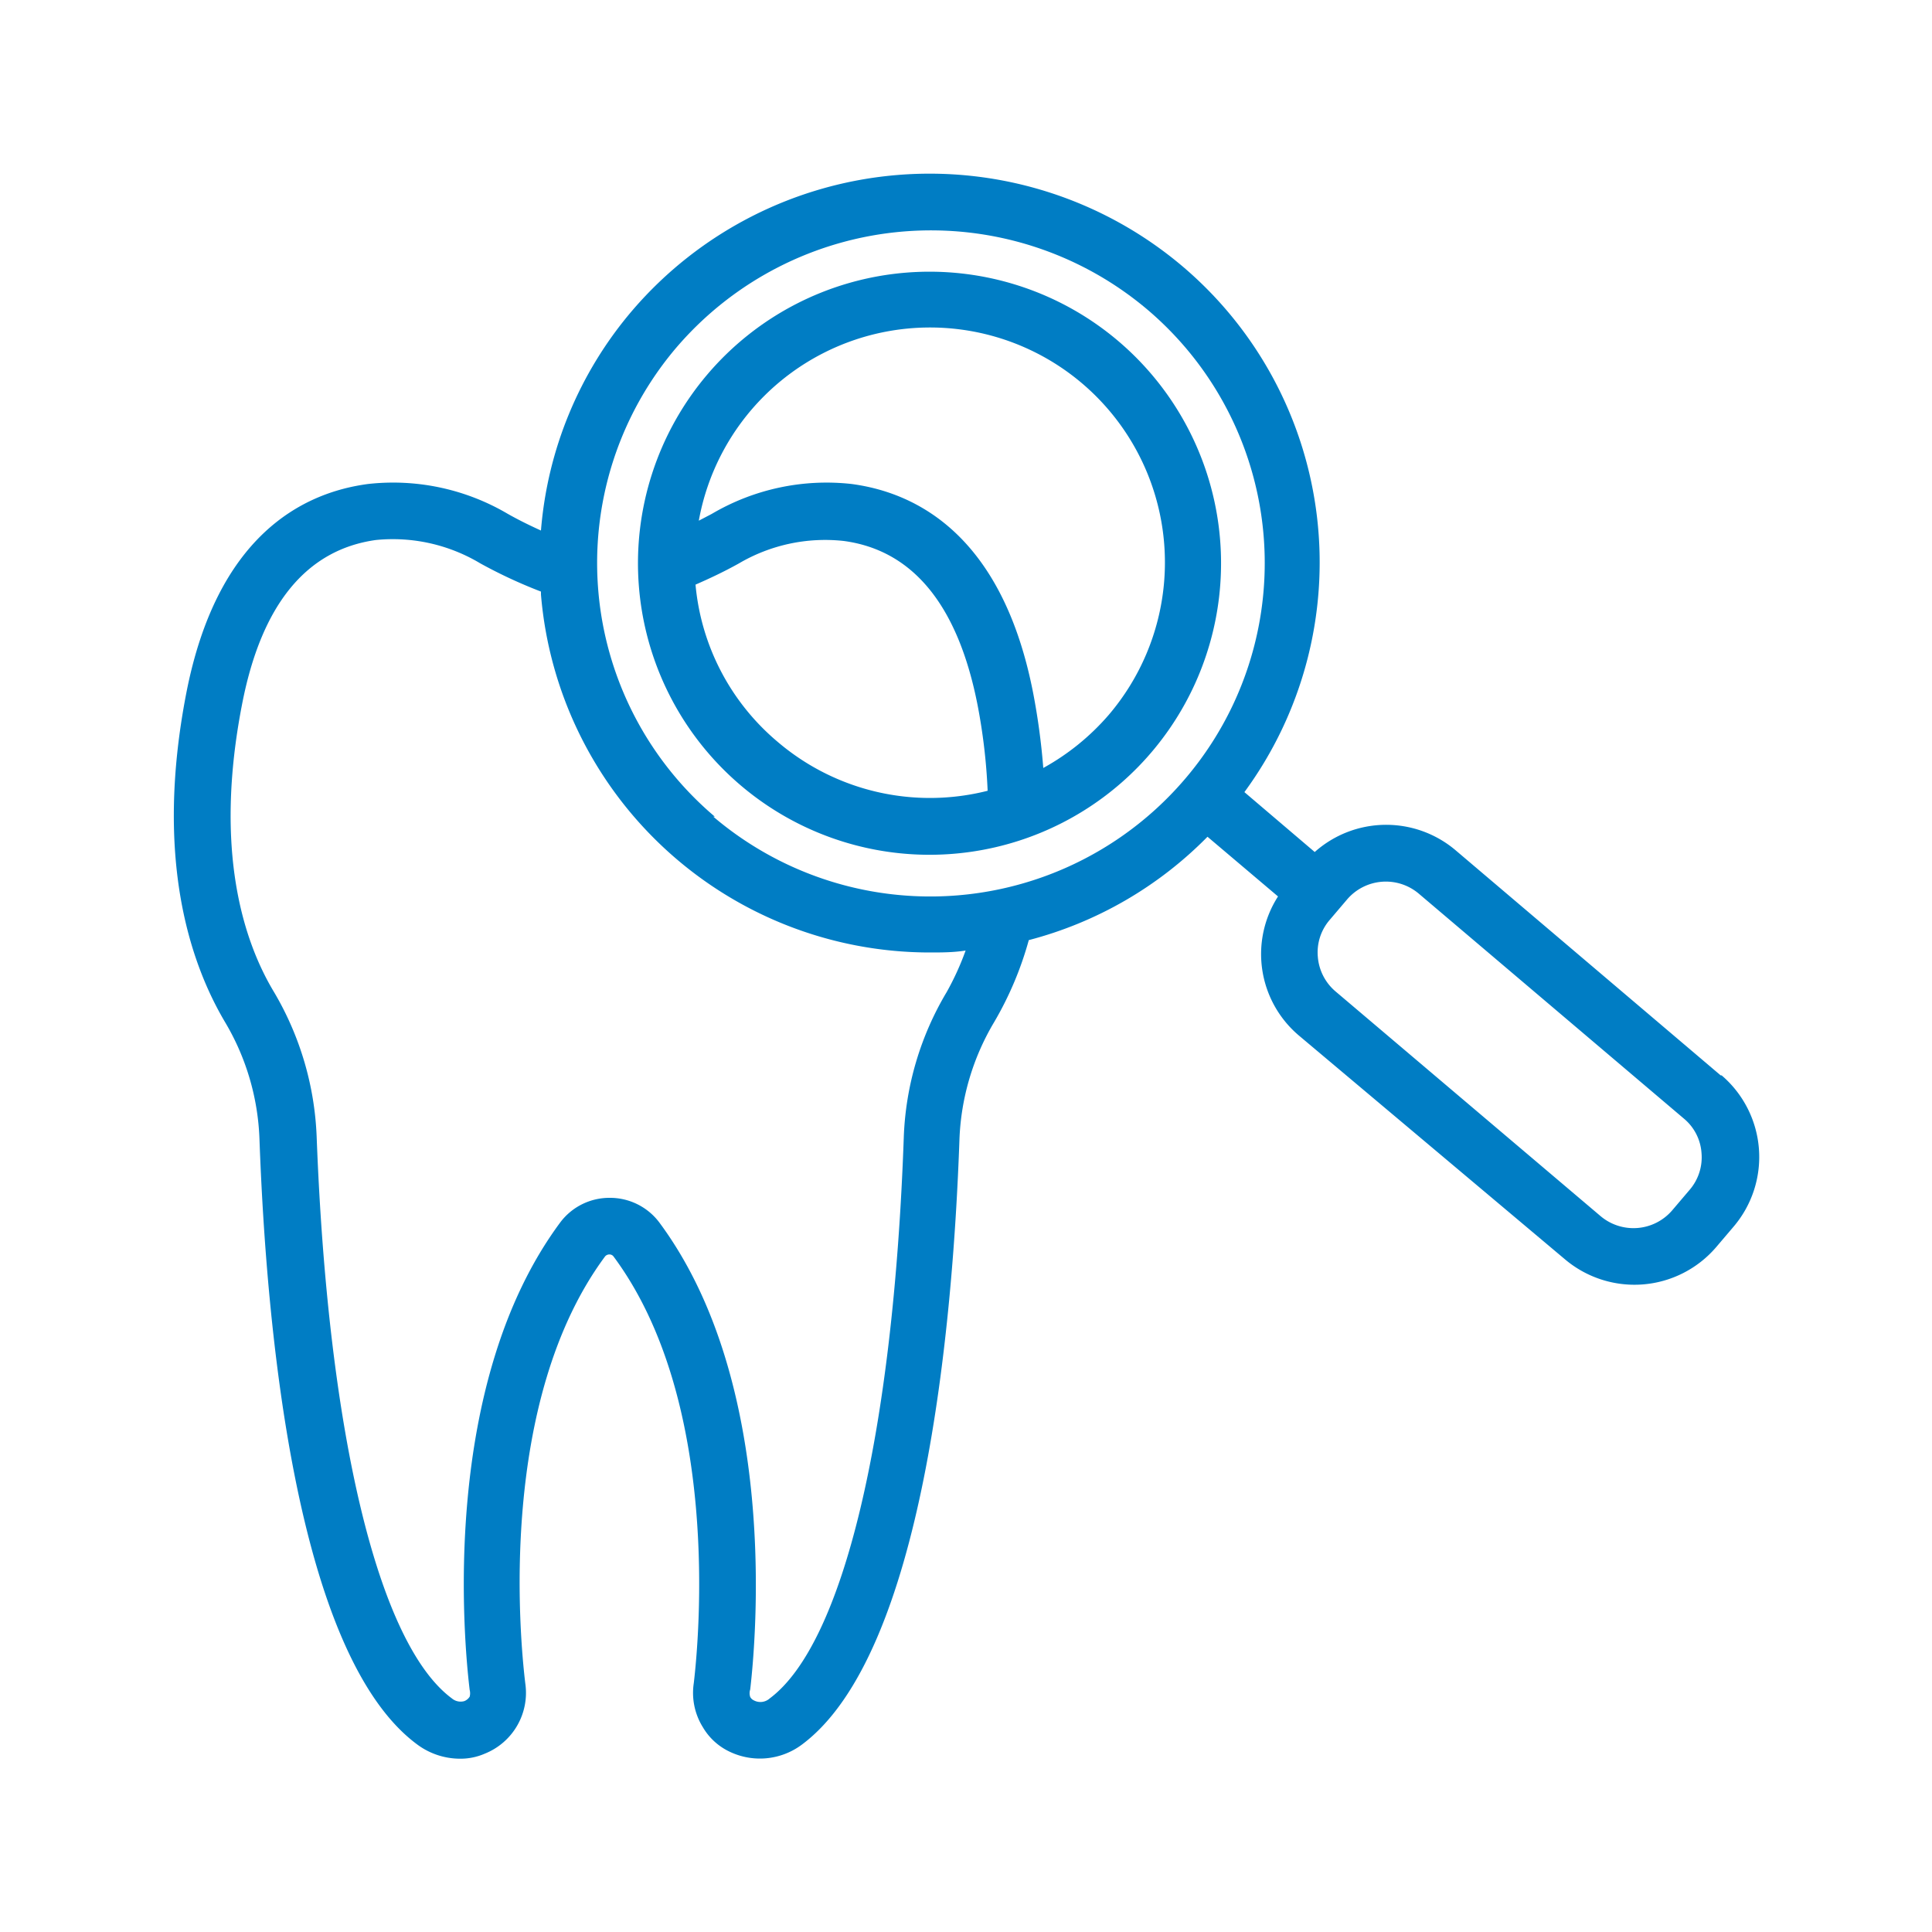 <svg id="Layer_1" data-name="Layer 1" xmlns="http://www.w3.org/2000/svg" viewBox="0 0 100 100"><defs><style>.cls-1{fill:#007dc4;}</style></defs><title>marineway-dental-services-icons-</title><path class="cls-1" d="M57.89,17.66a15.09,15.09,0,0,0-24.82,12.7,15.09,15.09,0,1,0,24.82-12.7ZM40.23,38.38A12.05,12.05,0,0,1,36,30.26c.71-.31,1.46-.66,2.25-1.1A8.81,8.81,0,0,1,43.67,28c3.59.48,5.92,3.34,6.93,8.5a30.14,30.14,0,0,1,.52,4.43A12.15,12.15,0,0,1,40.23,38.38ZM57.39,37A12.33,12.33,0,0,1,54,39.75a35,35,0,0,0-.52-3.86c-1.58-8.14-6-10.39-9.41-10.84a11.71,11.71,0,0,0-7.23,1.55l-.67.35A12.16,12.16,0,1,1,57.39,37Z"/><path class="cls-1" d="M89.06,55.66,75.33,44a5.56,5.56,0,0,0-7.28.1L64.41,41A20.09,20.09,0,0,0,61.2,13.78a20.26,20.26,0,0,0-28.48,2.3A20,20,0,0,0,28,27.46c-.55-.25-1.13-.53-1.73-.87a11.69,11.69,0,0,0-7.21-1.54c-3.43.45-7.84,2.7-9.42,10.84-1.65,8.52.19,13.94,2,17a12.72,12.72,0,0,1,1.79,6.07c.35,9.7,1.86,26.67,8.16,31.33a3.72,3.72,0,0,0,2.21.74,3.13,3.13,0,0,0,1.29-.26,3.39,3.39,0,0,0,2.1-3.63c-.29-2.38-1.43-14.61,4.13-22.11a.29.29,0,0,1,.22-.1.26.26,0,0,1,.22.11c5.54,7.47,4.43,19.71,4.15,22.08a3.36,3.36,0,0,0,.47,2.28,3.17,3.17,0,0,0,1.31,1.23,3.63,3.63,0,0,0,3.83-.34C47.8,85.59,49.32,68.64,49.66,59a12.78,12.78,0,0,1,1.8-6.1,17.62,17.62,0,0,0,1.79-4.24,20.09,20.09,0,0,0,9.25-5.35l3.65,3.09a5.52,5.52,0,0,0,1.07,7.19L81,65.18a5.57,5.57,0,0,0,7.83-.63l.91-1.07h0a5.56,5.56,0,0,0-.63-7.82ZM49,51.35a15.75,15.75,0,0,0-2.22,7.5c-.54,15.36-3.14,26.23-6.94,29.06A.72.72,0,0,1,39,88a.38.38,0,0,1-.17-.17.6.6,0,0,1,0-.38c.3-2.57,1.5-15.81-4.7-24.17A3.19,3.19,0,0,0,31.55,62h0A3.18,3.18,0,0,0,29,63.27c-6.22,8.38-5,21.63-4.69,24.2a.69.69,0,0,1,0,.35.57.57,0,0,1-.28.23.7.7,0,0,1-.64-.14c-3.81-2.82-6.42-13.69-7-29.08a15.93,15.93,0,0,0-2.2-7.47c-1.57-2.6-3.14-7.31-1.66-14.91,1-5.16,3.33-8,6.93-8.5a8.81,8.81,0,0,1,5.4,1.21A25.3,25.3,0,0,0,28,30.62v.15A20.2,20.2,0,0,0,48.1,49.3c.63,0,1.25,0,1.88-.1A14.26,14.26,0,0,1,49,51.35Zm-12-9.08A17.2,17.2,0,0,1,35,18a17.35,17.35,0,0,1,24.36-2,17.2,17.2,0,0,1,2,24.29A17.33,17.33,0,0,1,36.92,42.27ZM87.46,61.58l-.91,1.07a2.64,2.64,0,0,1-3.7.3L69.12,51.31a2.62,2.62,0,0,1-.91-1.79,2.57,2.57,0,0,1,.61-1.9l.91-1.07a2.64,2.64,0,0,1,3.7-.3L87.16,57.9a2.54,2.54,0,0,1,.91,1.78A2.58,2.58,0,0,1,87.46,61.58Z"/></svg>